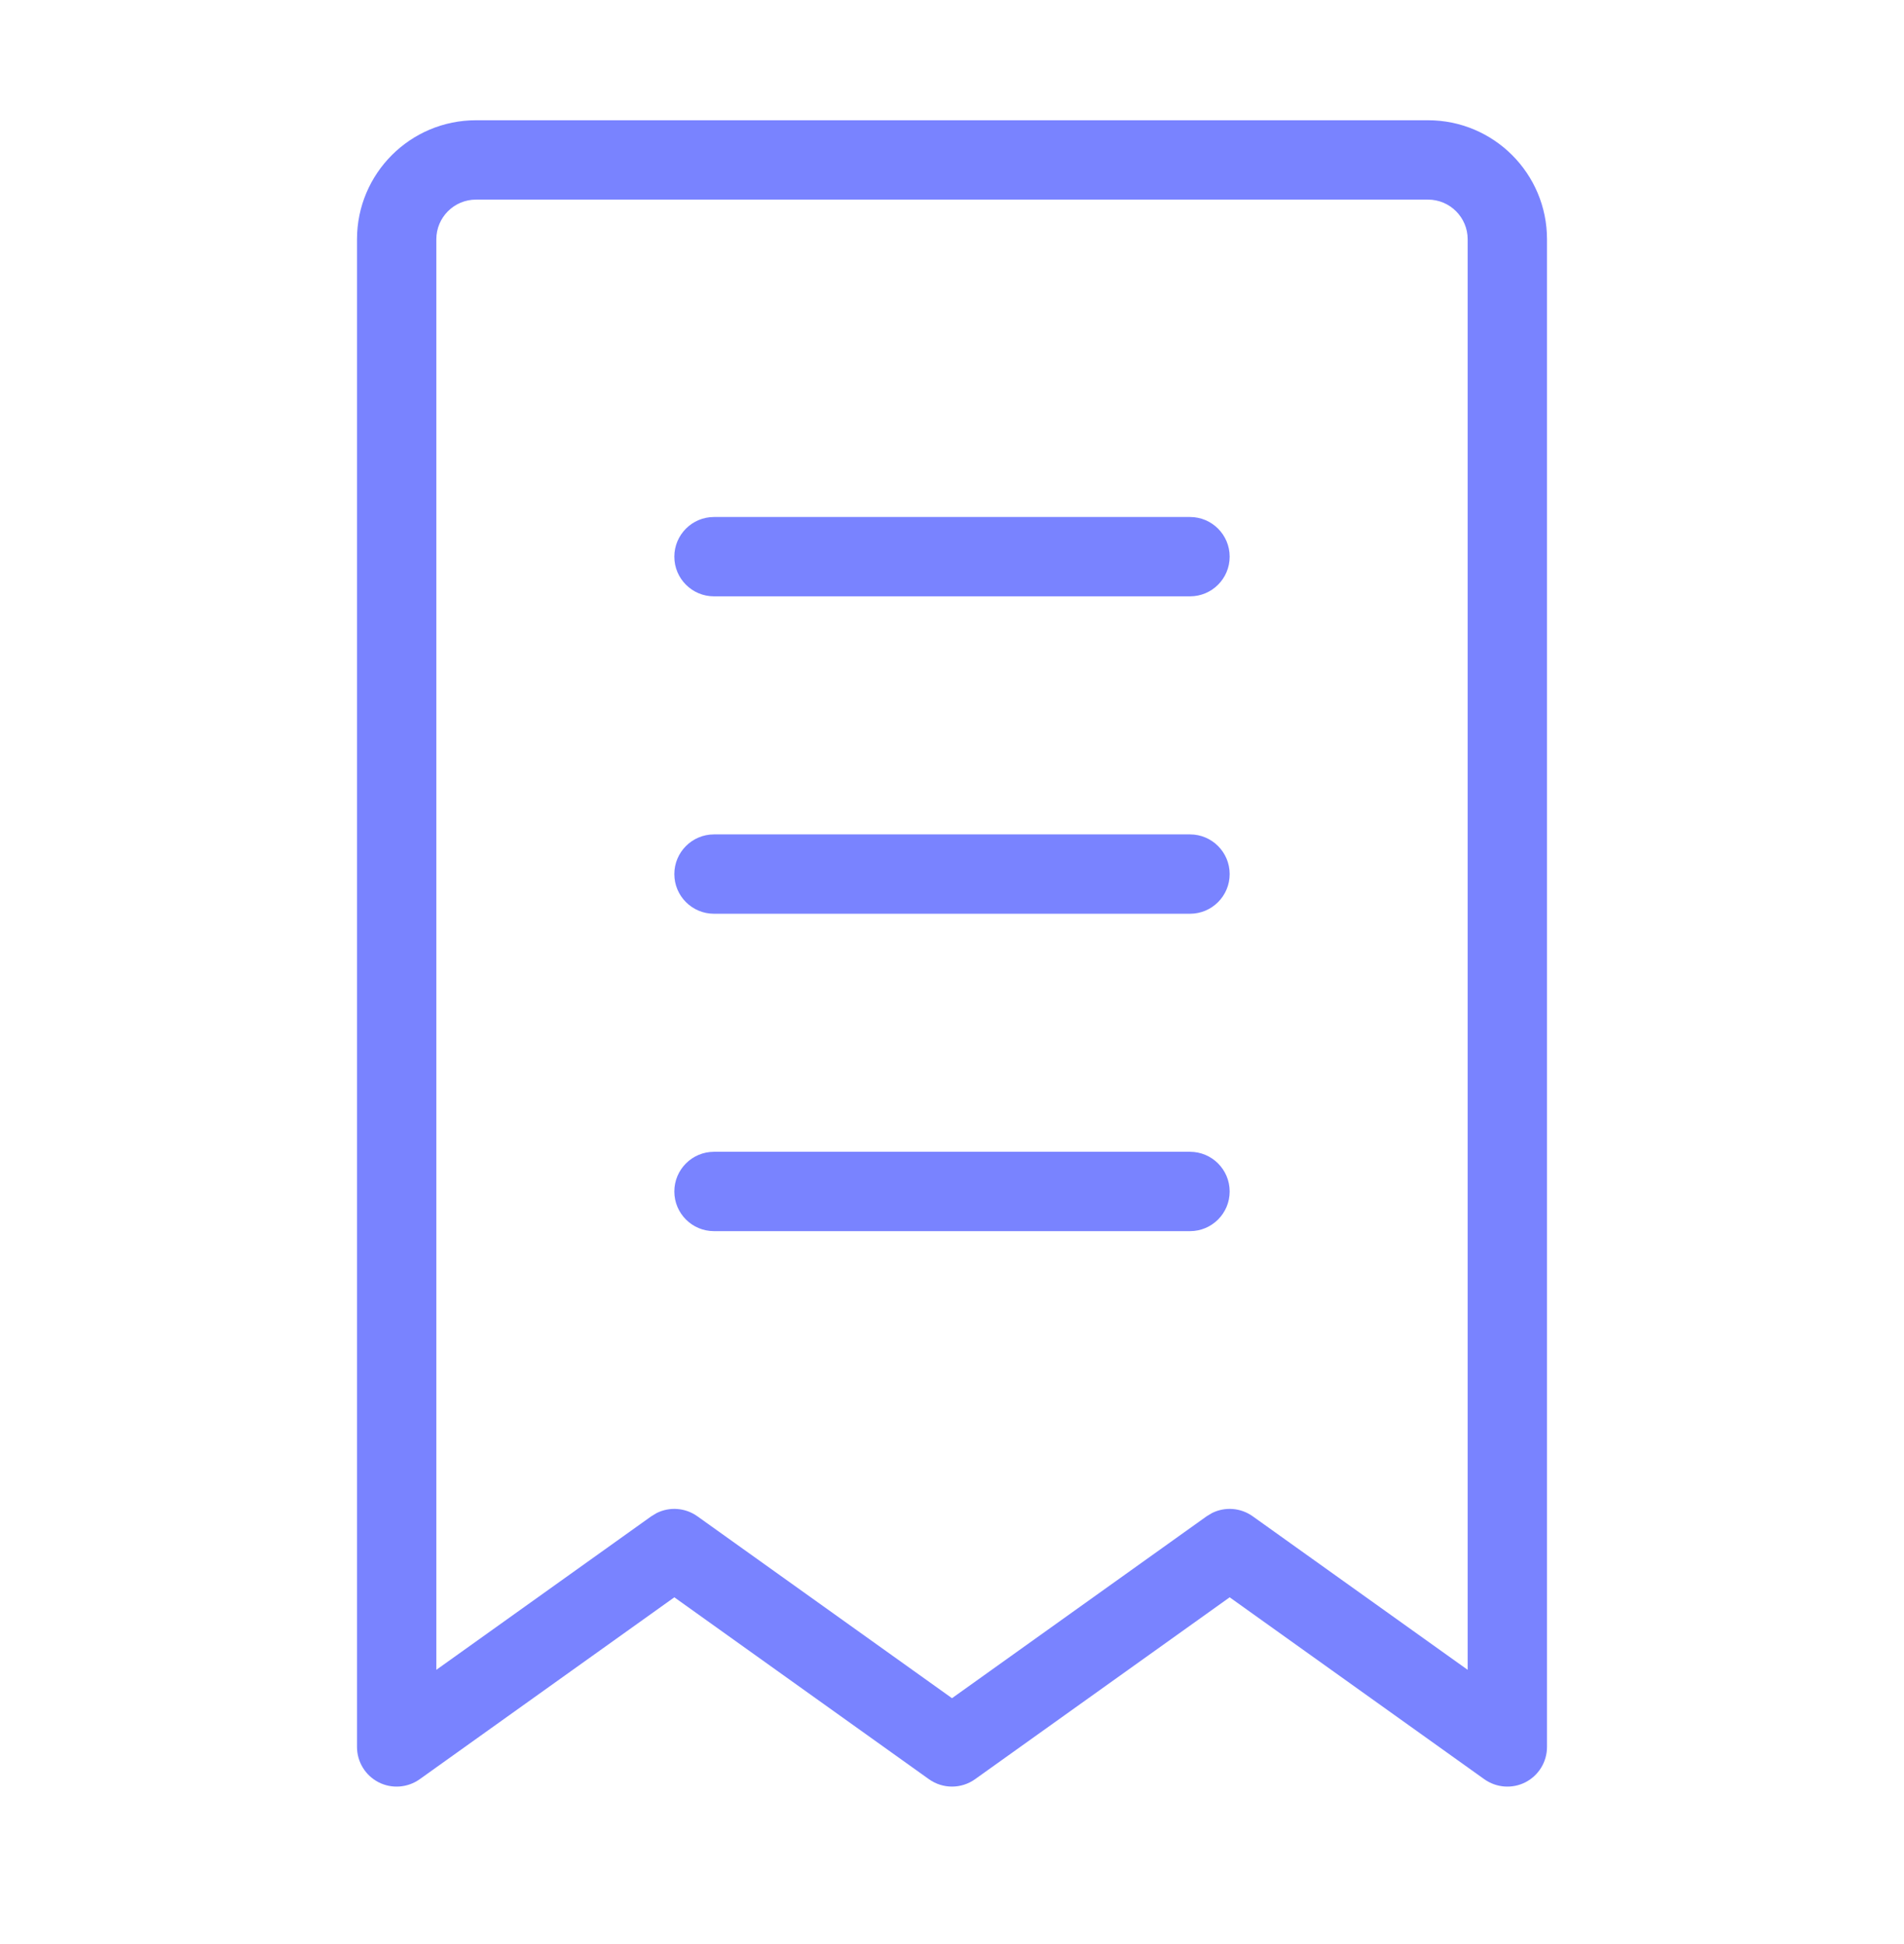<svg width="48" height="49" viewBox="0 0 48 49" fill="none" xmlns="http://www.w3.org/2000/svg">
<path d="M36 3.031C37.657 3.031 39 4.374 39 6.031V44.031C39 44.406 38.791 44.749 38.458 44.921C38.125 45.092 37.724 45.062 37.419 44.845L31 40.26L24.581 44.845C24.233 45.093 23.767 45.093 23.419 44.845L17 40.26L10.581 44.845C10.276 45.062 9.875 45.092 9.542 44.921C9.209 44.749 9 44.406 9 44.031V6.031C9 4.374 10.343 3.031 12 3.031H36ZM12 5.031C11.448 5.031 11 5.479 11 6.031V42.088L16.419 38.218L16.555 38.136C16.882 37.973 17.277 38.001 17.581 38.218L24 42.803L30.419 38.218L30.555 38.136C30.882 37.973 31.277 38.001 31.581 38.218L37 42.088V6.031C37 5.479 36.552 5.031 36 5.031H12ZM30 29.031C30.552 29.031 31 29.479 31 30.031C31 30.584 30.552 31.031 30 31.031H18C17.448 31.031 17 30.584 17 30.031C17 29.479 17.448 29.031 18 29.031H30ZM30 21.031C30.552 21.031 31 21.479 31 22.031C31 22.584 30.552 23.031 30 23.031H18C17.448 23.031 17 22.584 17 22.031C17 21.479 17.448 21.031 18 21.031H30ZM30 13.031C30.552 13.031 31 13.479 31 14.031C31 14.584 30.552 15.031 30 15.031H18C17.448 15.031 17 14.584 17 14.031C17 13.479 17.448 13.031 18 13.031H30Z" fill="#7983FF"/>
</svg>
